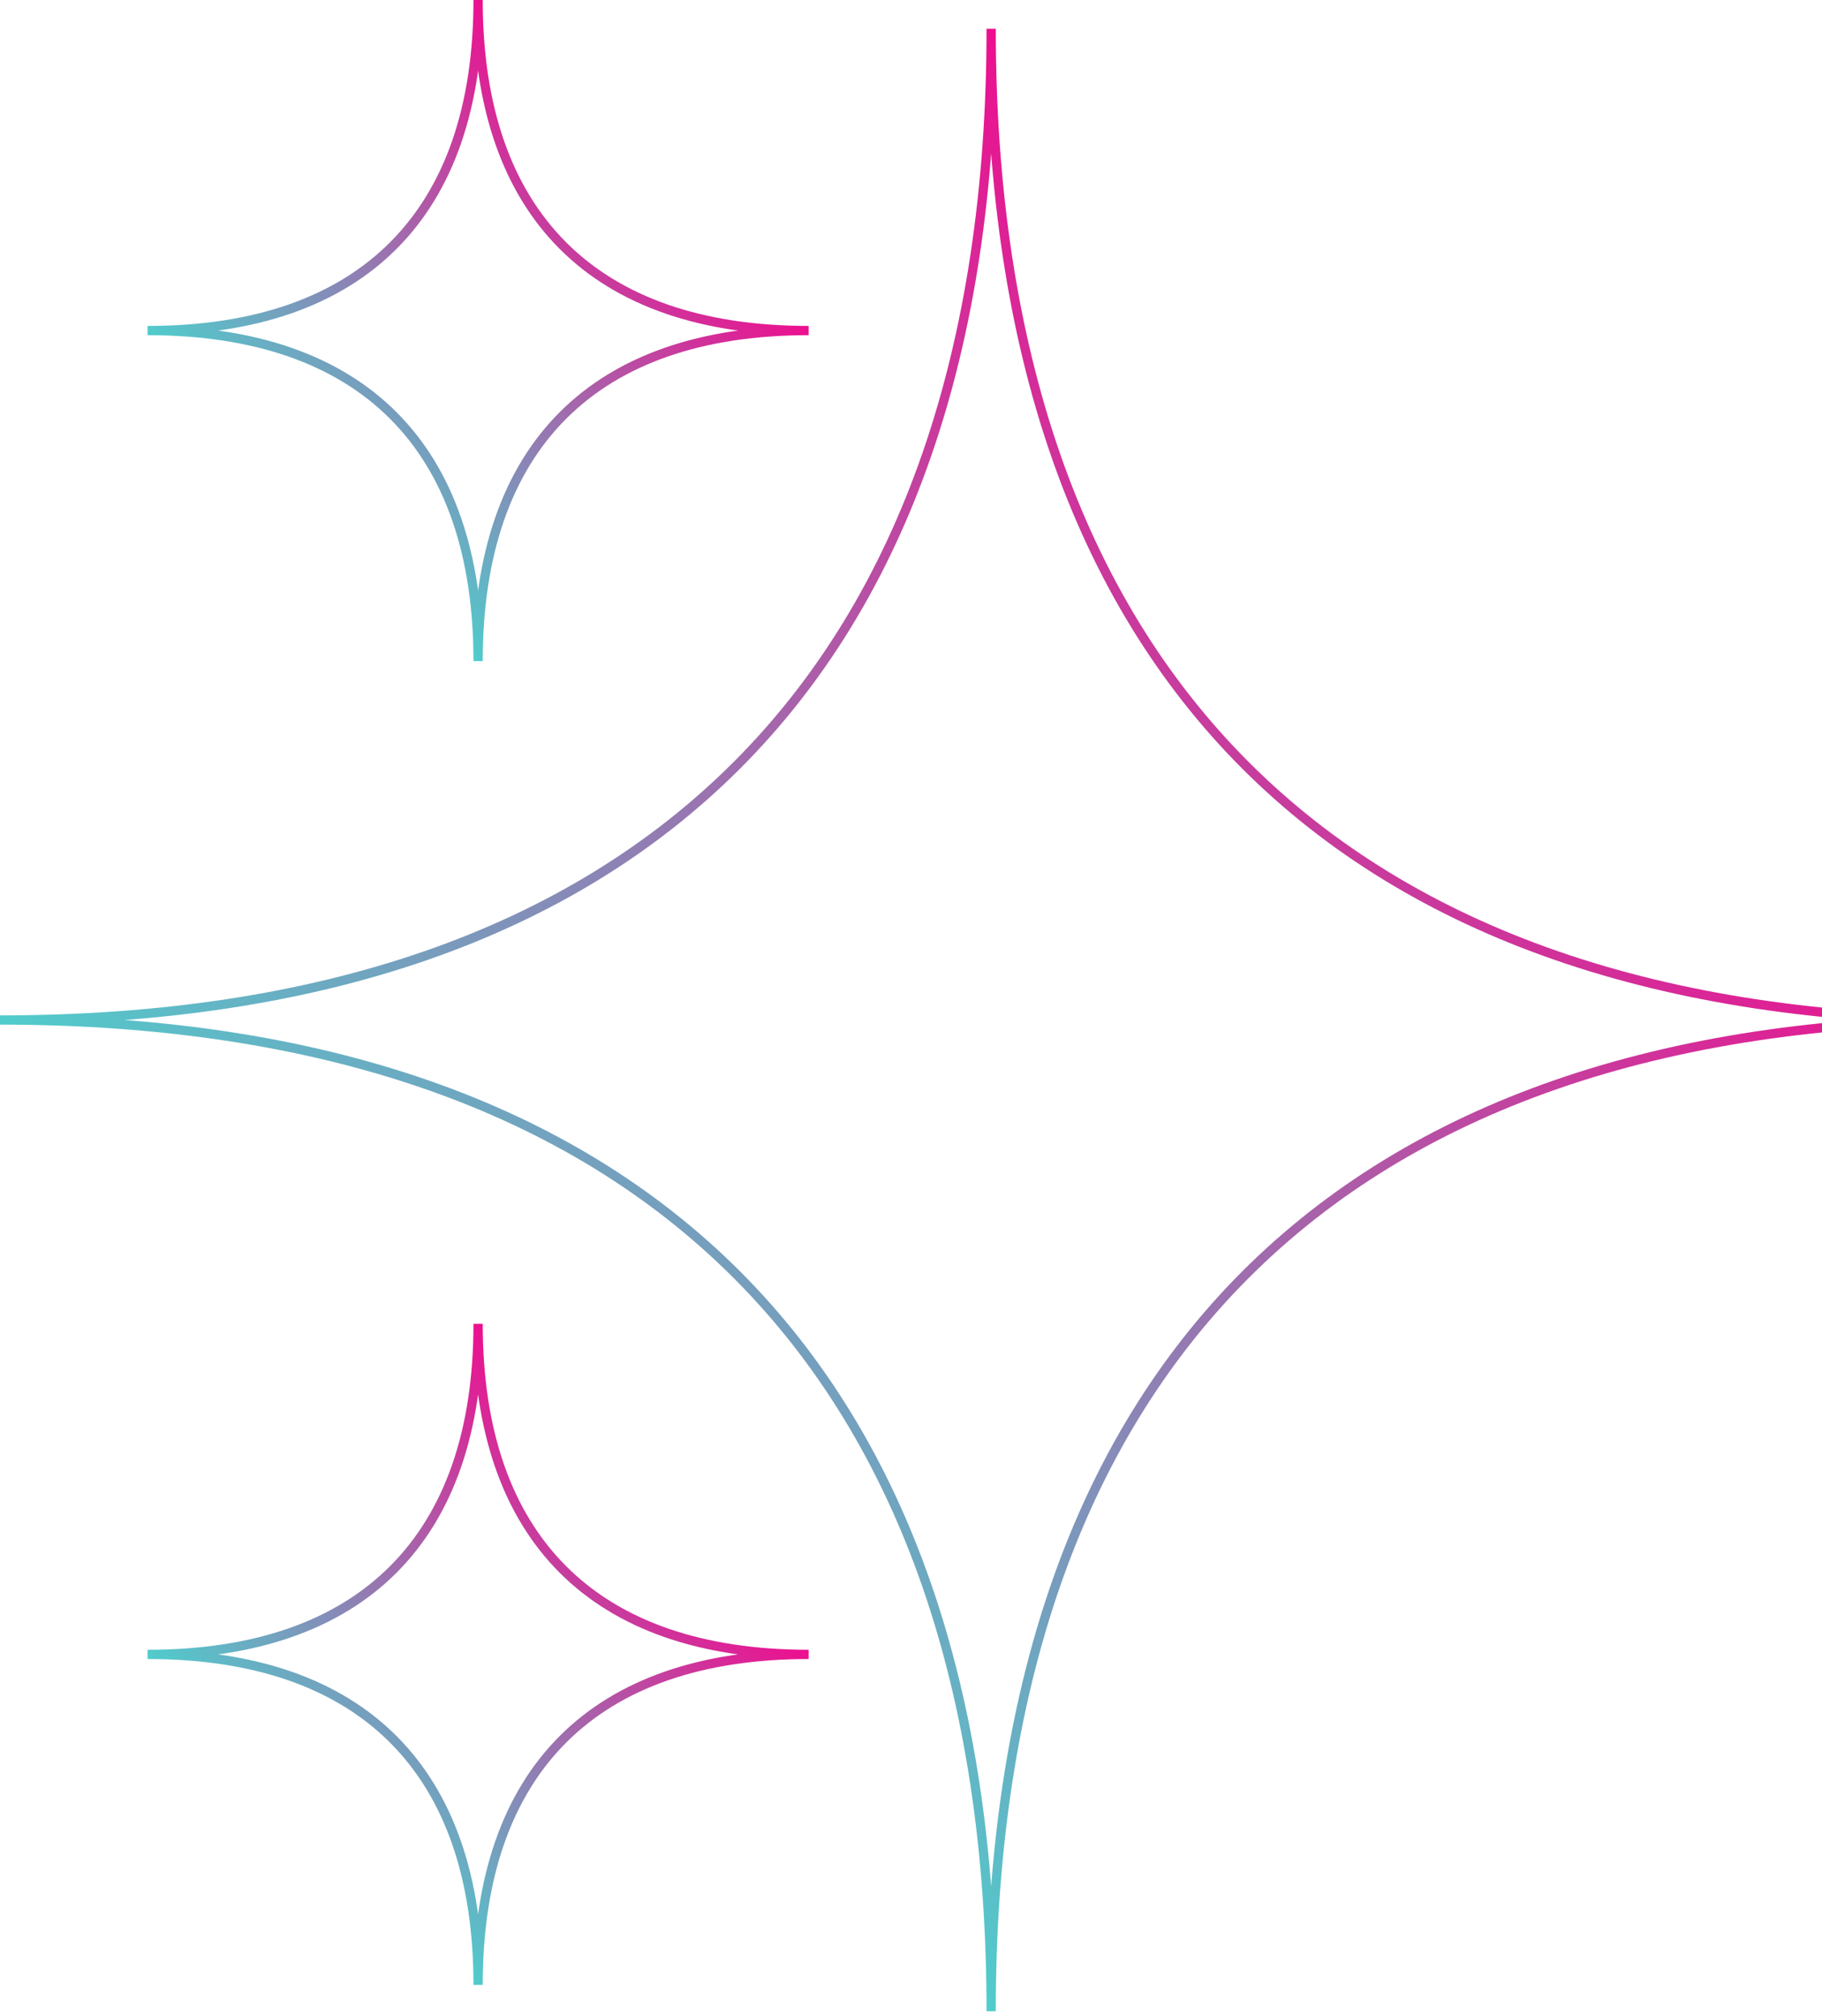 <svg viewBox="0 0 197 218" fill="none" xmlns="http://www.w3.org/2000/svg">
<path d="M107.167 217.446C107.167 147.928 69.51 110.278 0 110.278C69.518 110.278 107.167 72.621 107.167 3.111C107.167 72.629 144.825 110.278 214.335 110.278C144.817 110.278 107.167 147.936 107.167 217.446Z" stroke="url(#paint0_linear_5885_3079)" stroke-miterlimit="10"/>
<path d="M51.693 71.478C51.693 48.297 39.135 35.739 15.954 35.739C39.135 35.739 51.693 23.181 51.693 0C51.693 23.181 64.251 35.739 87.432 35.739C64.251 35.739 51.693 48.297 51.693 71.478Z" stroke="url(#paint1_linear_5885_3079)" stroke-miterlimit="10"/>
<path d="M51.693 214.604C51.693 191.423 39.135 178.866 15.954 178.866C39.135 178.866 51.693 166.308 51.693 143.127C51.693 166.308 64.251 178.866 87.432 178.866C64.251 178.866 51.693 191.423 51.693 214.604Z" stroke="url(#paint2_linear_5885_3079)" stroke-miterlimit="10"/>
<defs>
<linearGradient id="paint0_linear_5885_3079" x1="53.484" y1="163.959" x2="160.844" y2="56.598" gradientUnits="userSpaceOnUse">
<stop stop-color="#50CCCC"/>
<stop offset="1" stop-color="#ED0F8F"/>
</linearGradient>
<linearGradient id="paint1_linear_5885_3079" x1="33.645" y1="53.775" x2="69.724" y2="17.696" gradientUnits="userSpaceOnUse">
<stop stop-color="#50CCCC"/>
<stop offset="1" stop-color="#ED0F8F"/>
</linearGradient>
<linearGradient id="paint2_linear_5885_3079" x1="33.651" y1="196.909" x2="69.724" y2="160.835" gradientUnits="userSpaceOnUse">
<stop stop-color="#50CCCC"/>
<stop offset="1" stop-color="#ED0F8F"/>
</linearGradient>
</defs>
</svg>
